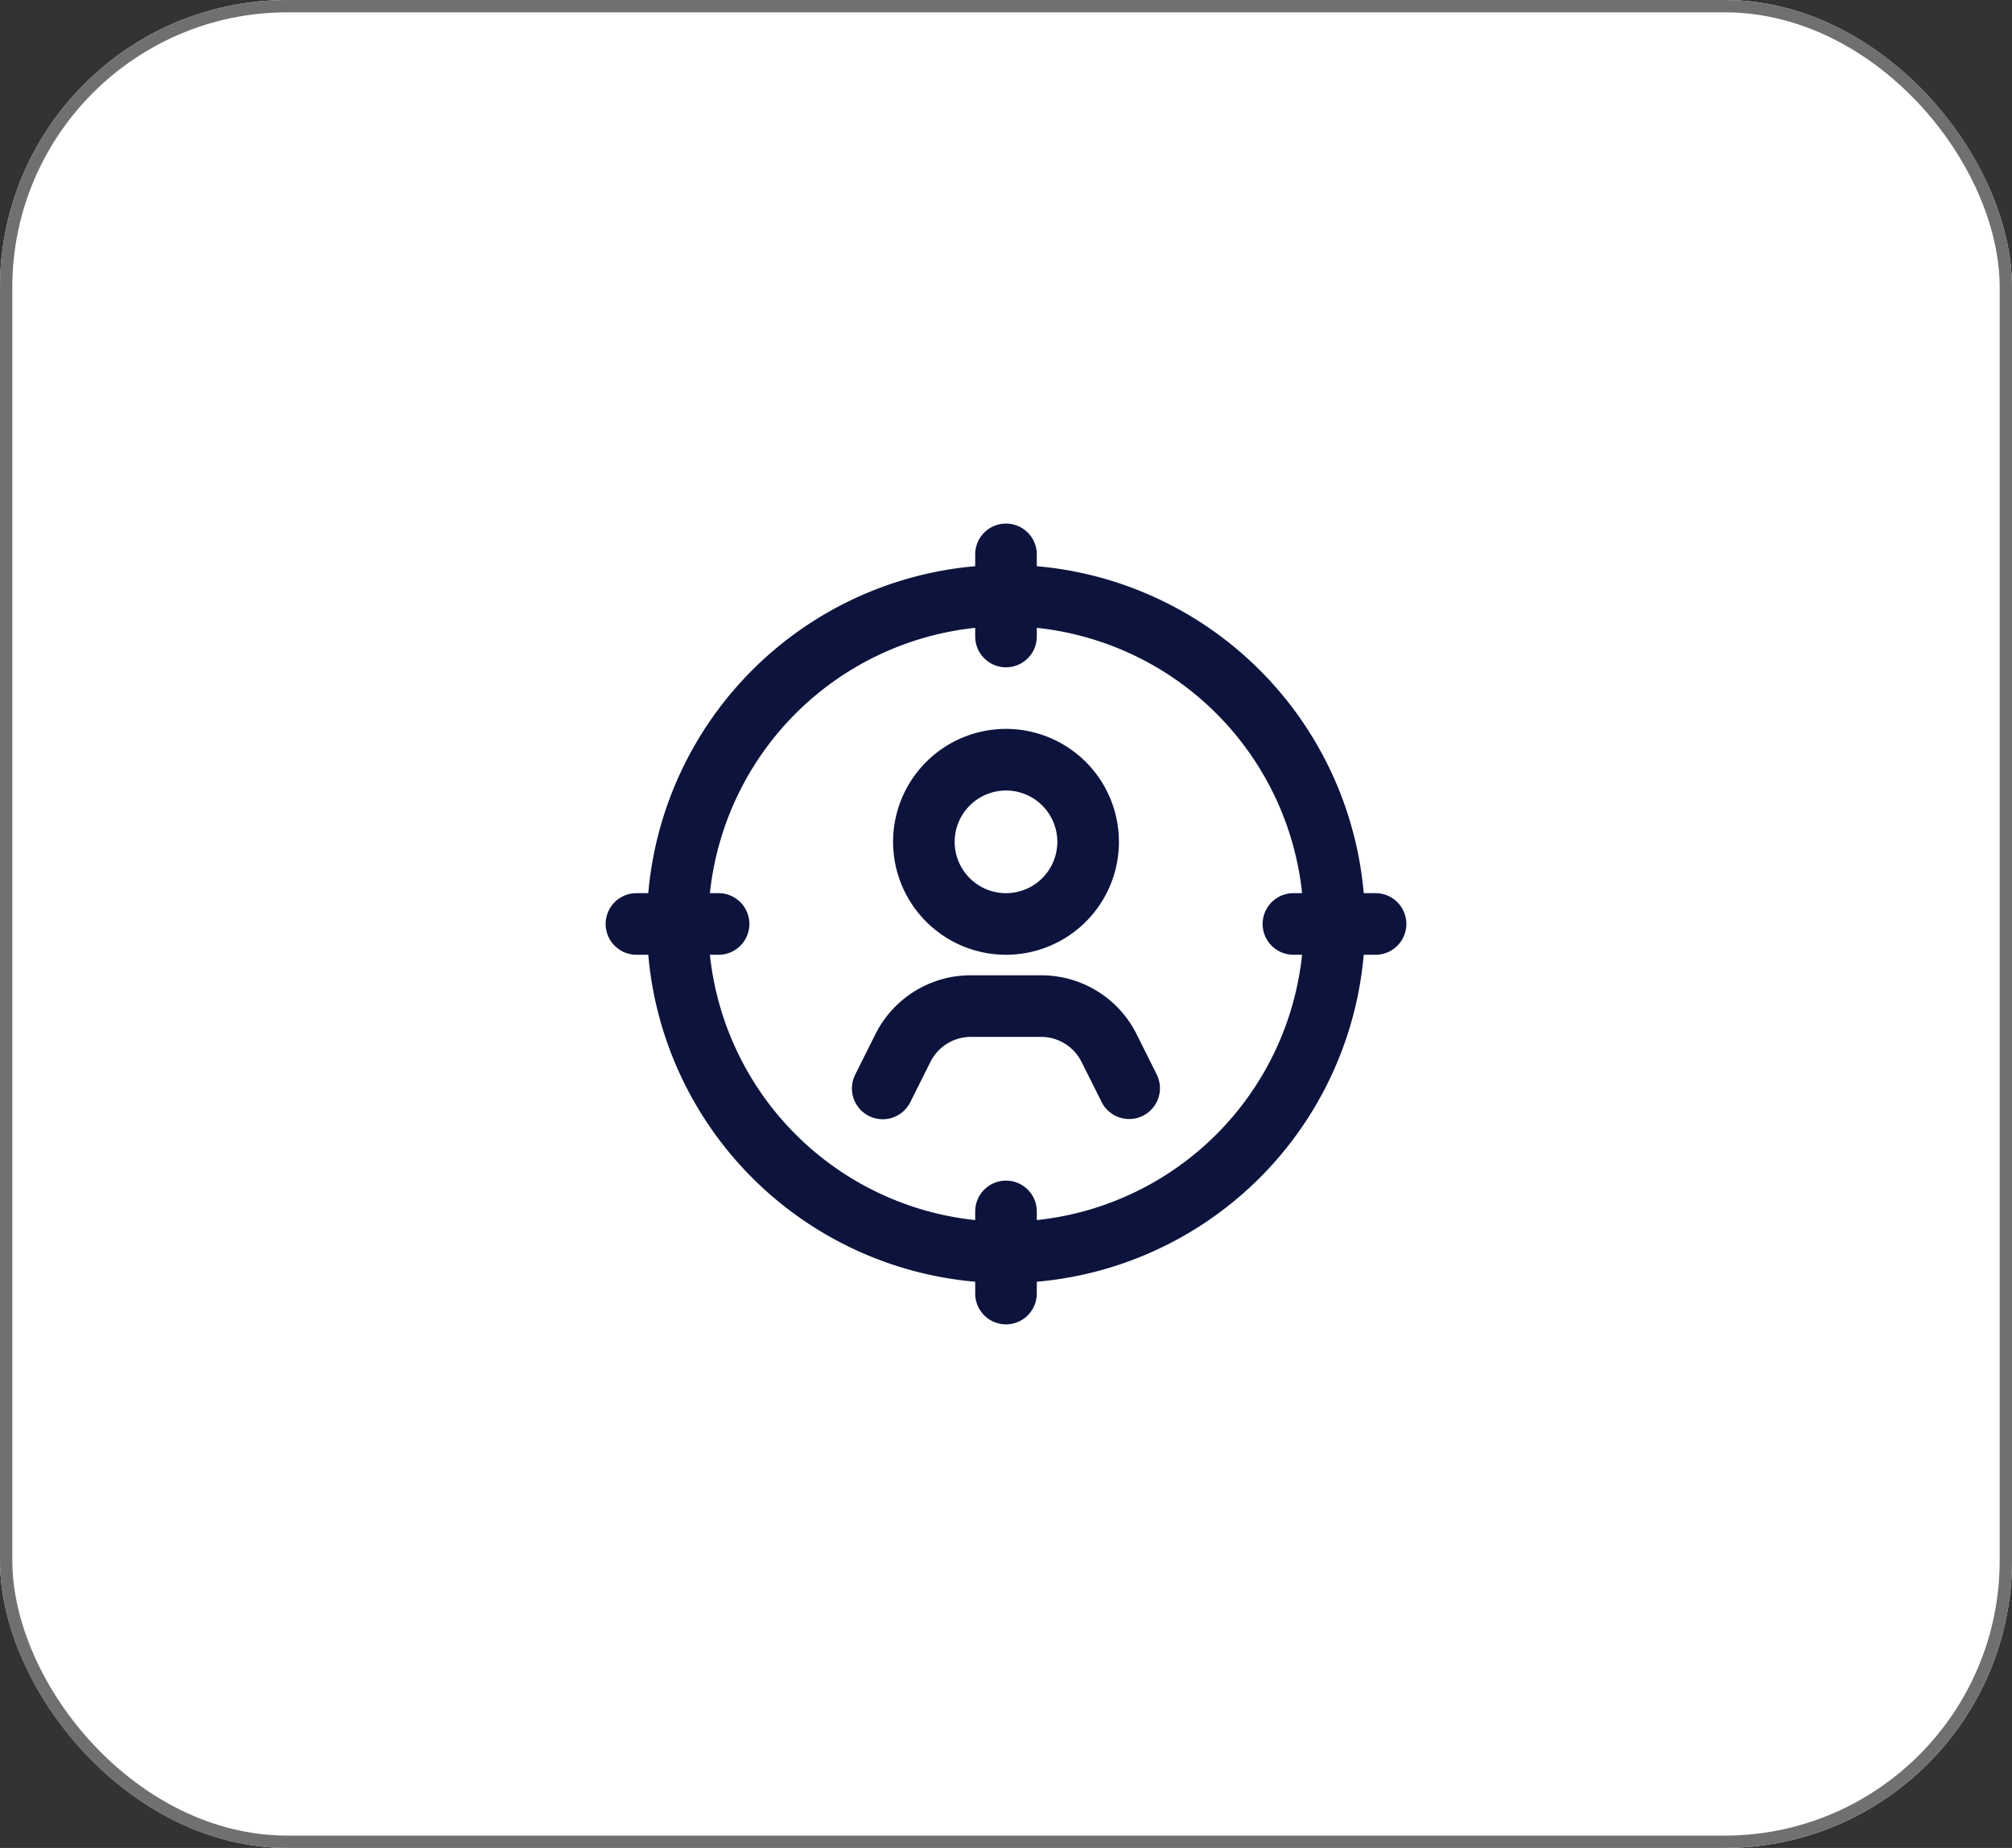 <svg xmlns="http://www.w3.org/2000/svg" width="49" height="45" viewBox="0 0 49 45">
  <rect x="0" y="0" width="49" height="45" fill="#333333" stroke="none"/>
  <g id="Group_50750" data-name="Group 50750" transform="translate(-150 -6619)">
    <g id="Rectangle_3059" data-name="Rectangle 3059" transform="translate(150 6619)" fill="#fff" stroke="#707070" stroke-width="0.3">
      <rect width="49" height="45" rx="7" stroke="none"/>
      <rect x="0.15" y="0.15" width="48.7" height="44.7" rx="6.85" fill="none"/>
    </g>
    <g id="Group_3080" data-name="Group 3080" transform="translate(-988.505 3610.75)">
      <g id="Group_3079" data-name="Group 3079">
        <path id="Path_2881" data-name="Path 2881" d="M210.75,105h-.288a8.755,8.755,0,0,0-7.962-7.962V96.75a.75.75,0,0,0-1.5,0v.288A8.755,8.755,0,0,0,193.038,105h-.288a.75.75,0,0,0,0,1.5h.288A8.755,8.755,0,0,0,201,114.462v.288a.75.75,0,0,0,1.5,0v-.288a8.755,8.755,0,0,0,7.962-7.962h.288a.75.75,0,0,0,0-1.5m-8.25,7.961v-.211a.75.75,0,0,0-1.5,0v.211a7.263,7.263,0,0,1-6.461-6.461h.211a.75.75,0,0,0,0-1.5h-.211A7.263,7.263,0,0,1,201,98.539v.211a.75.75,0,0,0,1.5,0v-.211A7.263,7.263,0,0,1,208.961,105h-.211a.75.75,0,0,0,0,1.5h.211a7.263,7.263,0,0,1-6.461,6.461" transform="translate(961.255 2925)" fill="#0c143d"/>
        <path id="Path_2882" data-name="Path 2882" d="M201.75,106.5a2.75,2.75,0,1,0-2.75-2.75,2.752,2.752,0,0,0,2.75,2.75m0-4a1.25,1.25,0,1,1-1.25,1.25,1.252,1.252,0,0,1,1.25-1.25" transform="translate(961.255 2925)" fill="#0c143d"/>
        <path id="Path_2883" data-name="Path 2883" d="M204.935,108.443A2.592,2.592,0,0,0,202.6,107h-1.7a2.593,2.593,0,0,0-2.334,1.442l-.486.972a.75.75,0,1,0,1.341.672l.487-.973a1.1,1.1,0,0,1,.992-.613h1.7a1.1,1.1,0,0,1,.992.614l.487.972a.75.75,0,0,0,.671.414.759.759,0,0,0,.335-.079.751.751,0,0,0,.335-1.007Z" transform="translate(961.255 2925)" fill="#0c143d"/>
      </g>
    </g>
  </g>
</svg>
